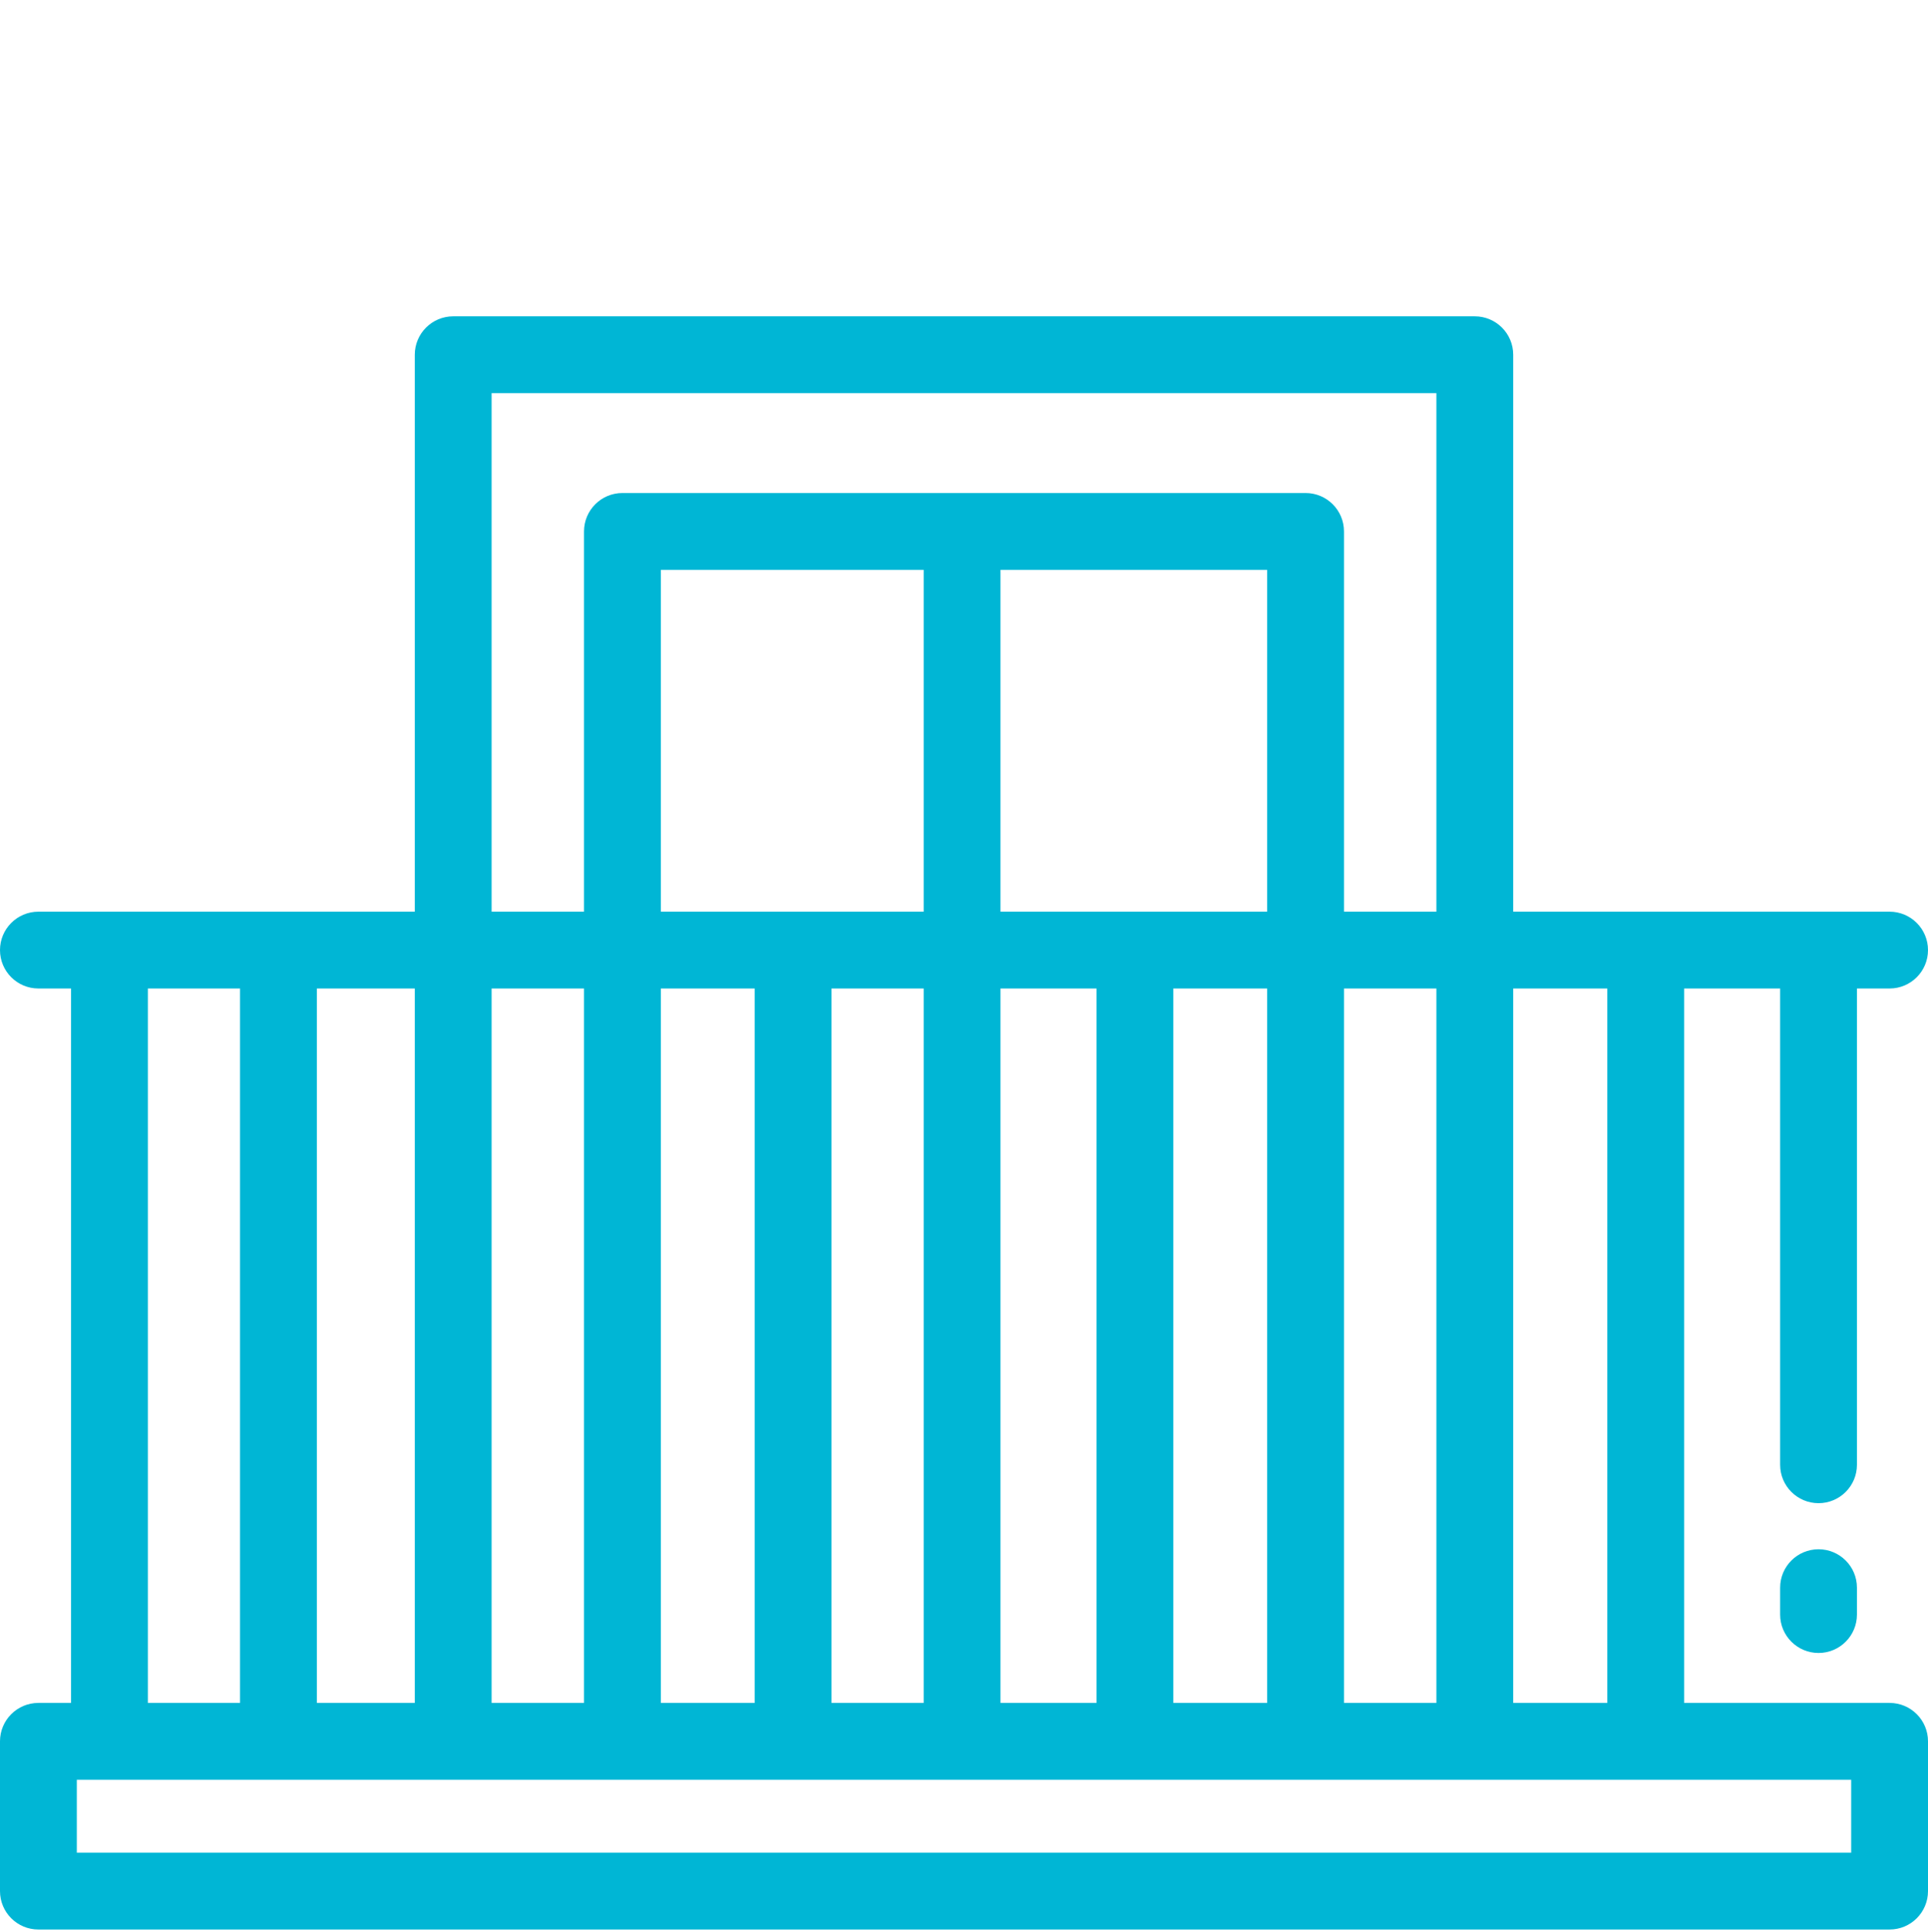 <?xml version="1.0" encoding="UTF-8"?>
<svg xmlns="http://www.w3.org/2000/svg" xmlns:xlink="http://www.w3.org/1999/xlink" width="512px" height="513px" viewBox="0 0 512 513" version="1.1">
  <title>principal-inspection-icon-balcony-decks</title>
  <g id="Page-1" stroke="none" stroke-width="1" fill="none" fill-rule="evenodd">
    <g id="principal-inspection-icon-balcony-decks">
      <path d="M501.801,452.191 L447.235,452.191 L447.235,262.486 L472.733,262.486 L472.733,388.956 C472.733,394.589 477.3,399.155 482.932,399.155 C488.564,399.155 493.131,394.589 493.131,388.956 L493.131,262.486 L501.8,262.486 C507.432,262.486 512,257.92 512,252.287 C512,246.654 507.432,242.088 501.8,242.088 L401.848,242.088 L401.848,94.199 C401.848,88.566 397.281,84 391.649,84 L120.351,84 C114.719,84 110.152,88.566 110.152,94.199 L110.152,242.087 L10.199,242.087 C4.567,242.087 0,246.654 0,252.287 C0,257.92 4.567,262.486 10.199,262.486 L18.868,262.486 L18.868,452.191 L10.199,452.191 C4.567,452.191 0,456.757 0,462.39 L0,502.167 C0,507.8 4.567,512.366 10.199,512.366 L501.801,512.366 C507.433,512.366 512,507.8 512,502.167 L512,462.39 C512,456.757 507.433,452.191 501.801,452.191 Z M401.849,262.486 L426.837,262.486 L426.837,452.191 L401.849,452.191 L401.849,262.486 Z M130.55,104.398 L381.45,104.398 L381.45,242.087 L356.909,242.087 L356.909,141.115 C356.909,135.482 352.342,130.916 346.71,130.916 L165.29,130.916 C159.658,130.916 155.091,135.482 155.091,141.115 L155.091,242.087 L130.55,242.087 L130.55,104.398 Z M381.45,262.486 L381.45,452.191 L356.909,452.191 L356.909,262.486 L381.45,262.486 Z M265.689,242.087 L265.689,151.314 L336.51,151.314 L336.51,242.087 L265.689,242.087 Z M336.51,262.486 L336.51,452.191 L311.585,452.191 L311.585,262.486 L336.51,262.486 Z M291.187,262.486 L291.187,452.191 L265.689,452.191 L265.689,262.486 L291.187,262.486 Z M175.49,242.087 L175.49,151.314 L245.291,151.314 L245.291,242.087 L175.49,242.087 Z M245.291,262.486 L245.291,452.191 L220.813,452.191 L220.813,262.486 L245.291,262.486 Z M200.414,262.486 L200.414,452.191 L175.49,452.191 L175.49,262.486 L200.414,262.486 Z M130.55,262.486 L155.091,262.486 L155.091,452.191 L130.55,452.191 L130.55,262.486 Z M84.143,262.486 L110.151,262.486 L110.151,452.191 L84.143,452.191 L84.143,262.486 Z M39.267,262.486 L63.745,262.486 L63.745,452.191 L39.267,452.191 L39.267,262.486 Z M491.602,491.968 L20.398,491.968 L20.398,472.59 L491.602,472.59 L491.602,491.968 L491.602,491.968 Z" id="Shape" fill="#00B6D5" fill-rule="nonzero"></path>
      <path d="M482.932,411.394 C477.3,411.394 472.733,415.96 472.733,421.593 L472.733,428.732 C472.733,434.365 477.3,438.931 482.932,438.931 C488.564,438.931 493.131,434.365 493.131,428.732 L493.131,421.593 C493.131,415.96 488.564,411.394 482.932,411.394 Z" id="Path" fill="#00B6D5" fill-rule="nonzero"></path>
      <path d="M501.801,0 L10.199,0 C4.567,0 0,4.566 0,10.199 L0,501.801 C0,507.434 4.567,512 10.199,512 L501.801,512 C507.433,512 512,507.434 512,501.801 L512,10.199 C512,4.566 507.433,0 501.801,0 Z" id="Path"></path>
    </g>
  </g>
</svg>
